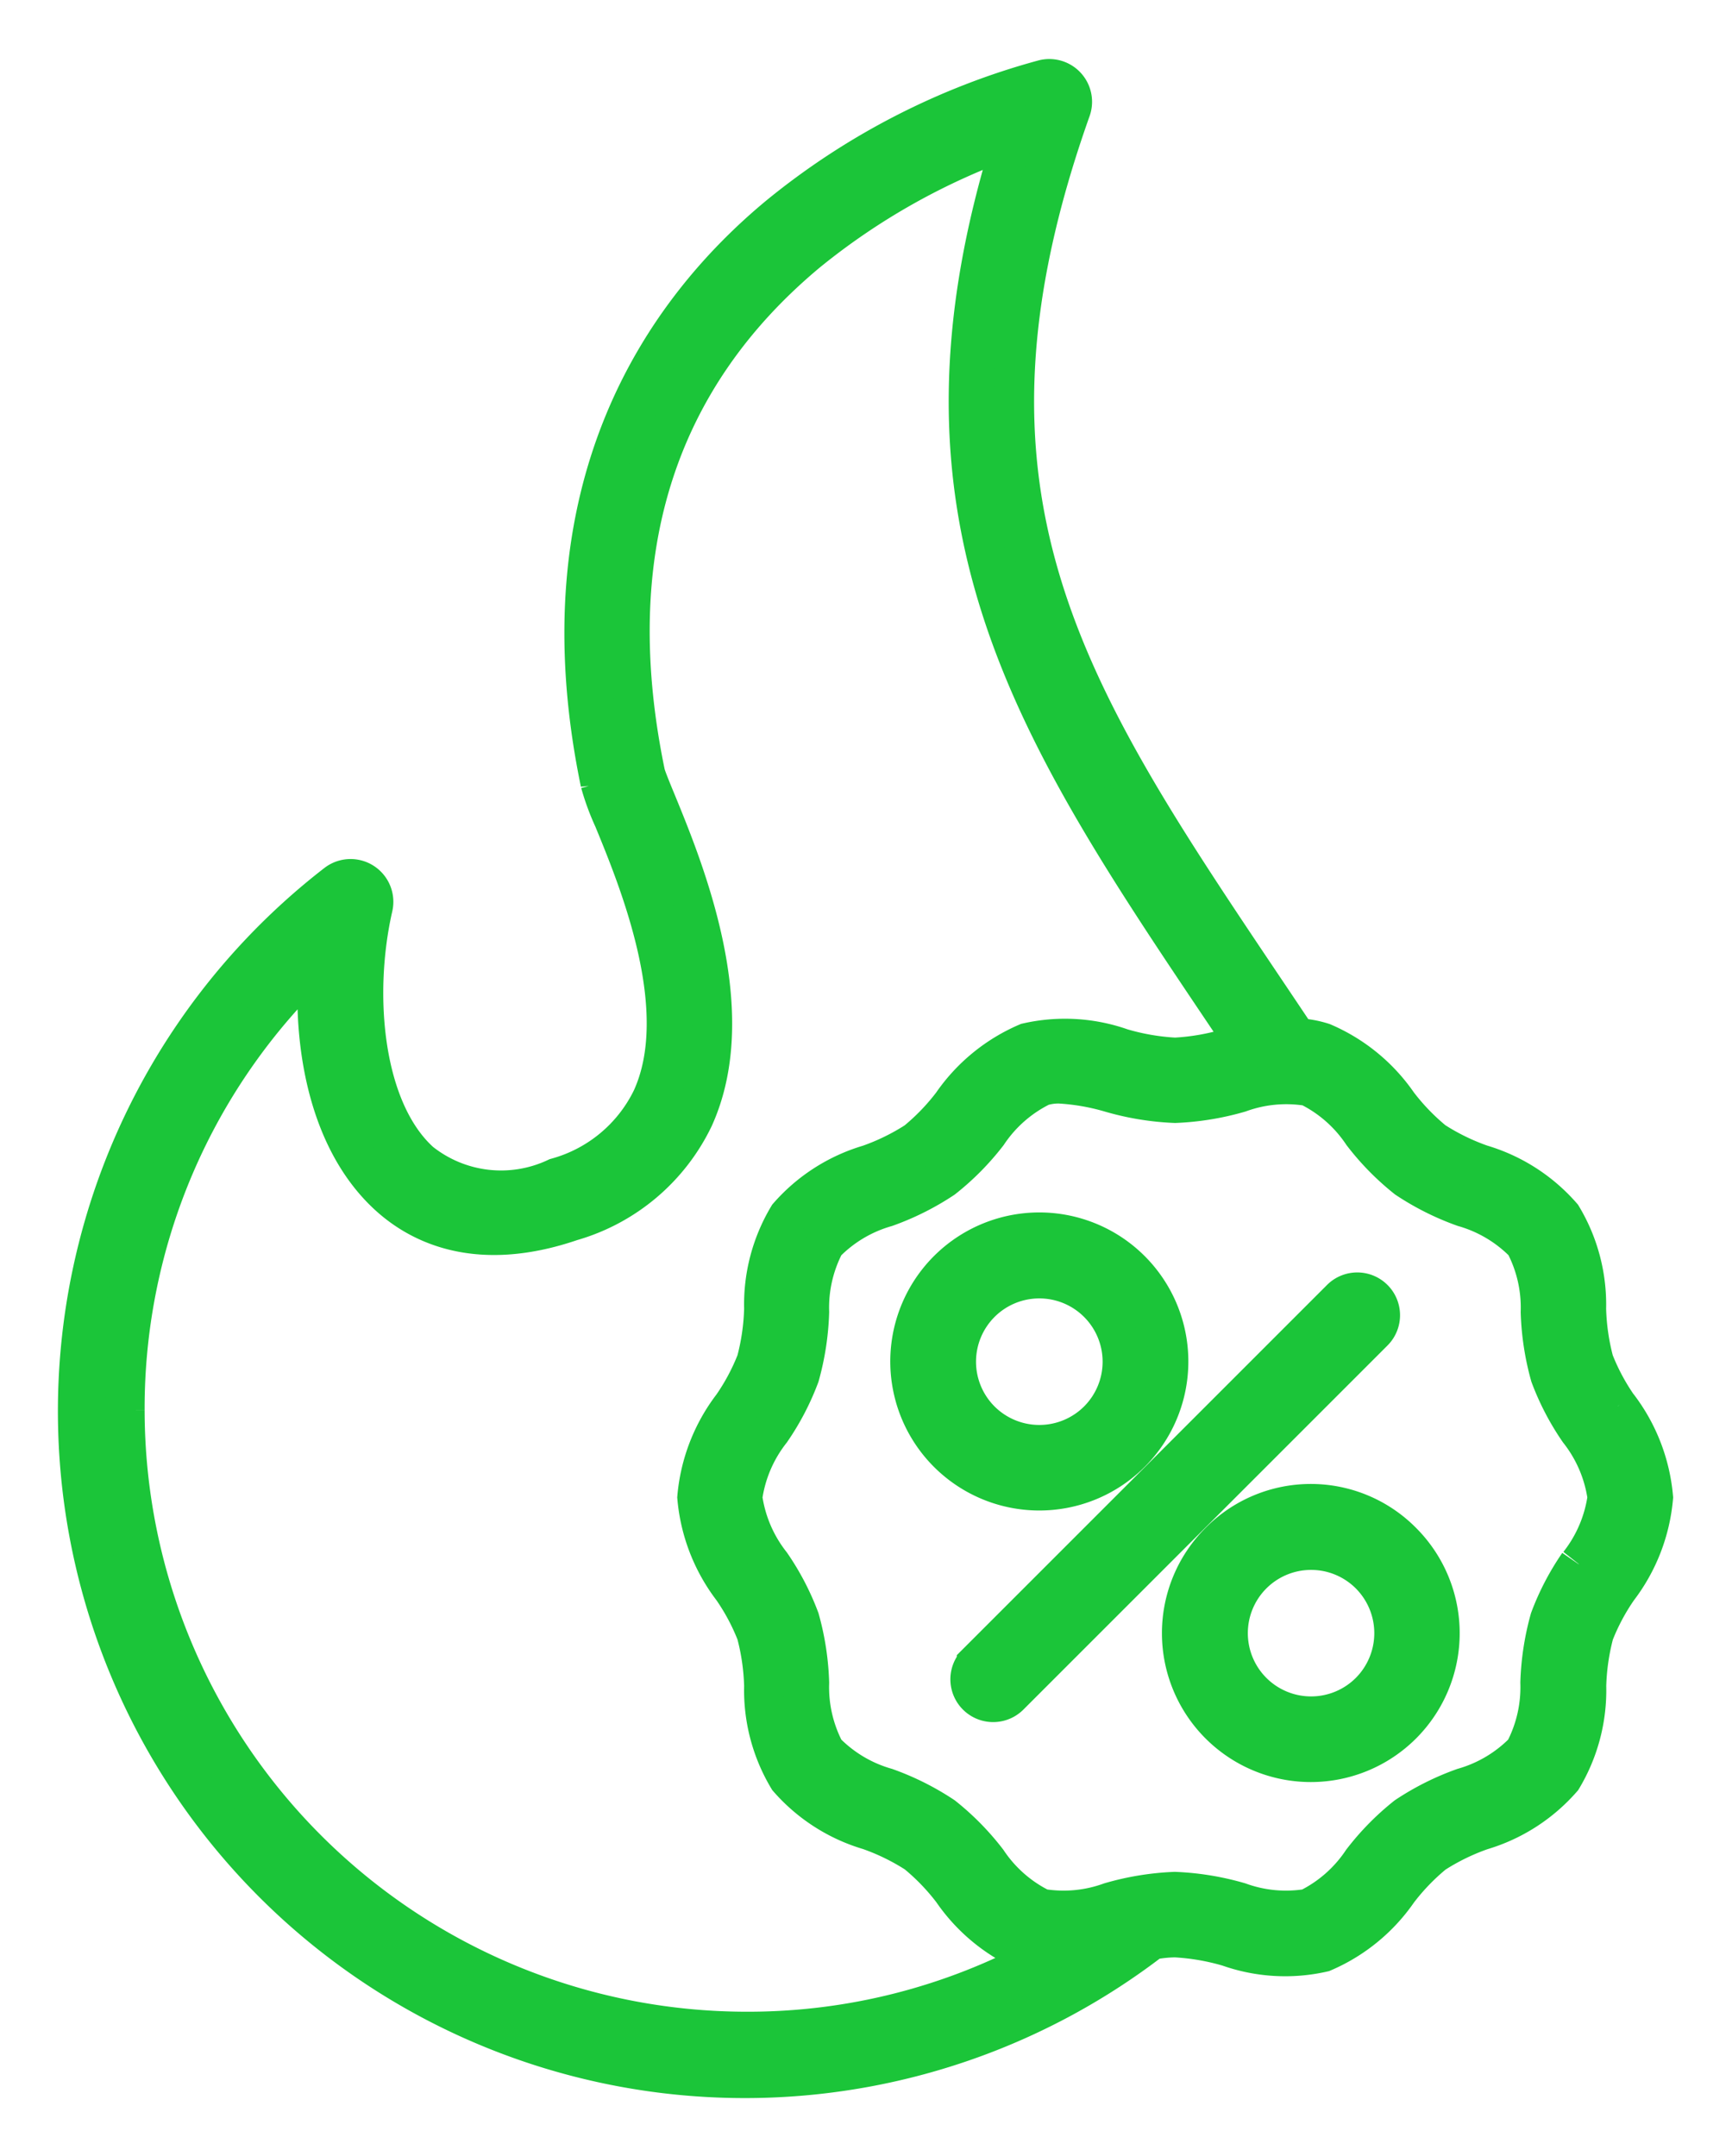 <svg xmlns="http://www.w3.org/2000/svg" xmlns:xlink="http://www.w3.org/1999/xlink" width="44" height="54.779" viewBox="0 0 44 54.779">
  <defs>
    <clipPath id="clip-path">
      <rect id="Прямоугольник_1296" data-name="Прямоугольник 1296" width="44" height="54.779" transform="translate(-2 -2)" fill="#1bc539" stroke="#1bc539" stroke-width="1"/>
    </clipPath>
  </defs>
  <g id="Сгруппировать_3690" data-name="Сгруппировать 3690" transform="translate(2 2)" clip-path="url(#clip-path)">
    <path id="Контур_2293" data-name="Контур 2293" d="M605.061,810.158a.587.587,0,0,0-.83,0l-9.257,9.257a.587.587,0,0,0,.83.83l9.257-9.257a.587.587,0,0,0,0-.83" transform="translate(-572.166 -779.161)" fill="#1bc539" stroke="#1bc539" stroke-width="1"/>
    <path id="Контур_2294" data-name="Контур 2294" d="M737.183,952.408a3.282,3.282,0,1,0,4.642,0,3.261,3.261,0,0,0-4.642,0M741,956.219a2.107,2.107,0,1,1,0-2.982,2.111,2.111,0,0,1,0,2.982" transform="translate(-708.204 -915.239)" fill="#1bc539" stroke="#1bc539" stroke-width="1"/>
    <path id="Контур_2295" data-name="Контур 2295" d="M560.623,775.806a3.286,3.286,0,1,0-2.321.96,3.286,3.286,0,0,0,2.321-.96m-3.812-.83a2.108,2.108,0,1,1,2.982,0,2.111,2.111,0,0,1-2.982,0" transform="translate(-533.899 -740.893)" fill="#1bc539" stroke="#1bc539" stroke-width="1"/>
    <path id="Контур_2296" data-name="Контур 2296" d="M39.1,33.722a5.524,5.524,0,0,1-.606-1.137,5.826,5.826,0,0,1-.192-1.334,4.352,4.352,0,0,0-.62-2.35,4.368,4.368,0,0,0-2.057-1.321,5.717,5.717,0,0,1-1.2-.587,5.641,5.641,0,0,1-.912-.946,4.433,4.433,0,0,0-1.908-1.561,2.535,2.535,0,0,0-.652-.117q-.416-.622-.821-1.224C25.064,15.6,21.715,10.623,25.209.785a.587.587,0,0,0-.687-.768,18.115,18.115,0,0,0-6.743,3.47c-2.925,2.428-6.085,6.9-4.532,14.4a6.163,6.163,0,0,0,.336.915c.648,1.577,2,4.857.974,7.11a3.806,3.806,0,0,1-2.419,2.008,3.292,3.292,0,0,1-3.46-.4c-1.46-1.315-1.709-4.254-1.2-6.477a.587.587,0,0,0-.933-.594A16.95,16.95,0,0,0,27.253,47.289a3.387,3.387,0,0,1,.6-.062,5.907,5.907,0,0,1,1.356.233,4.323,4.323,0,0,0,2.4.139,4.433,4.433,0,0,0,1.908-1.561,5.639,5.639,0,0,1,.912-.946,5.713,5.713,0,0,1,1.2-.587,4.369,4.369,0,0,0,2.057-1.321,4.353,4.353,0,0,0,.619-2.35,5.823,5.823,0,0,1,.192-1.334,5.521,5.521,0,0,1,.606-1.137,4.455,4.455,0,0,0,.9-2.32,4.456,4.456,0,0,0-.9-2.32M1.174,33.83A15.663,15.663,0,0,1,6.089,22.386c-.176,2.225.289,4.643,1.8,6.007.813.733,2.276,1.438,4.625.635A4.979,4.979,0,0,0,15.626,26.4c1.232-2.715-.247-6.312-.957-8.041-.119-.288-.253-.615-.272-.706-1.149-5.549.231-10,4.1-13.232a17.332,17.332,0,0,1,5.238-2.931c-3.062,9.694.525,15.029,5.423,22.314l.484.72c-.146.033-.291.069-.435.105a5.908,5.908,0,0,1-1.356.233,5.908,5.908,0,0,1-1.356-.233,4.323,4.323,0,0,0-2.4-.139,4.433,4.433,0,0,0-1.908,1.561,5.635,5.635,0,0,1-.912.946,5.713,5.713,0,0,1-1.2.587A4.368,4.368,0,0,0,18.023,28.9a4.353,4.353,0,0,0-.619,2.35,5.823,5.823,0,0,1-.192,1.334,5.52,5.52,0,0,1-.606,1.137,4.456,4.456,0,0,0-.9,2.32,4.455,4.455,0,0,0,.9,2.32,5.52,5.52,0,0,1,.606,1.137,5.823,5.823,0,0,1,.192,1.334,4.352,4.352,0,0,0,.62,2.35A4.368,4.368,0,0,0,20.08,44.5a5.711,5.711,0,0,1,1.2.587,5.633,5.633,0,0,1,.912.946A4.433,4.433,0,0,0,24.1,47.6a2.445,2.445,0,0,0,.4.093,15.623,15.623,0,0,1-7.545,1.915A15.8,15.8,0,0,1,1.174,33.83M38.1,37.736a6.438,6.438,0,0,0-.73,1.4,6.755,6.755,0,0,0-.247,1.614,3.5,3.5,0,0,1-.4,1.743,3.5,3.5,0,0,1-1.547.923,6.645,6.645,0,0,0-1.449.726,6.557,6.557,0,0,0-1.123,1.143,3.5,3.5,0,0,1-1.368,1.2,3.475,3.475,0,0,1-1.753-.162,6.845,6.845,0,0,0-1.639-.268,6.849,6.849,0,0,0-1.639.268,3.474,3.474,0,0,1-1.753.162,3.5,3.5,0,0,1-1.369-1.2,6.558,6.558,0,0,0-1.123-1.143,6.645,6.645,0,0,0-1.449-.726,3.5,3.5,0,0,1-1.547-.923,3.5,3.5,0,0,1-.4-1.742,6.755,6.755,0,0,0-.247-1.614,6.437,6.437,0,0,0-.73-1.4,3.509,3.509,0,0,1-.721-1.694,3.51,3.51,0,0,1,.721-1.694,6.435,6.435,0,0,0,.73-1.4,6.755,6.755,0,0,0,.247-1.614,3.5,3.5,0,0,1,.4-1.742,3.5,3.5,0,0,1,1.547-.923,6.643,6.643,0,0,0,1.449-.726A6.555,6.555,0,0,0,23.091,26.8a3.5,3.5,0,0,1,1.369-1.2,1.464,1.464,0,0,1,.453-.064,5.762,5.762,0,0,1,1.3.226,6.846,6.846,0,0,0,1.639.268,6.845,6.845,0,0,0,1.639-.268,3.474,3.474,0,0,1,1.753-.162,3.5,3.5,0,0,1,1.369,1.2,6.56,6.56,0,0,0,1.123,1.143,6.645,6.645,0,0,0,1.449.726,3.5,3.5,0,0,1,1.547.923,3.494,3.494,0,0,1,.4,1.742,6.754,6.754,0,0,0,.247,1.614,6.435,6.435,0,0,0,.73,1.4,3.51,3.51,0,0,1,.721,1.694,3.51,3.51,0,0,1-.721,1.694" transform="translate(0 -0.002)" fill="#1bc539" stroke="#1bc539" stroke-width="1"/>
  </g>
</svg>

